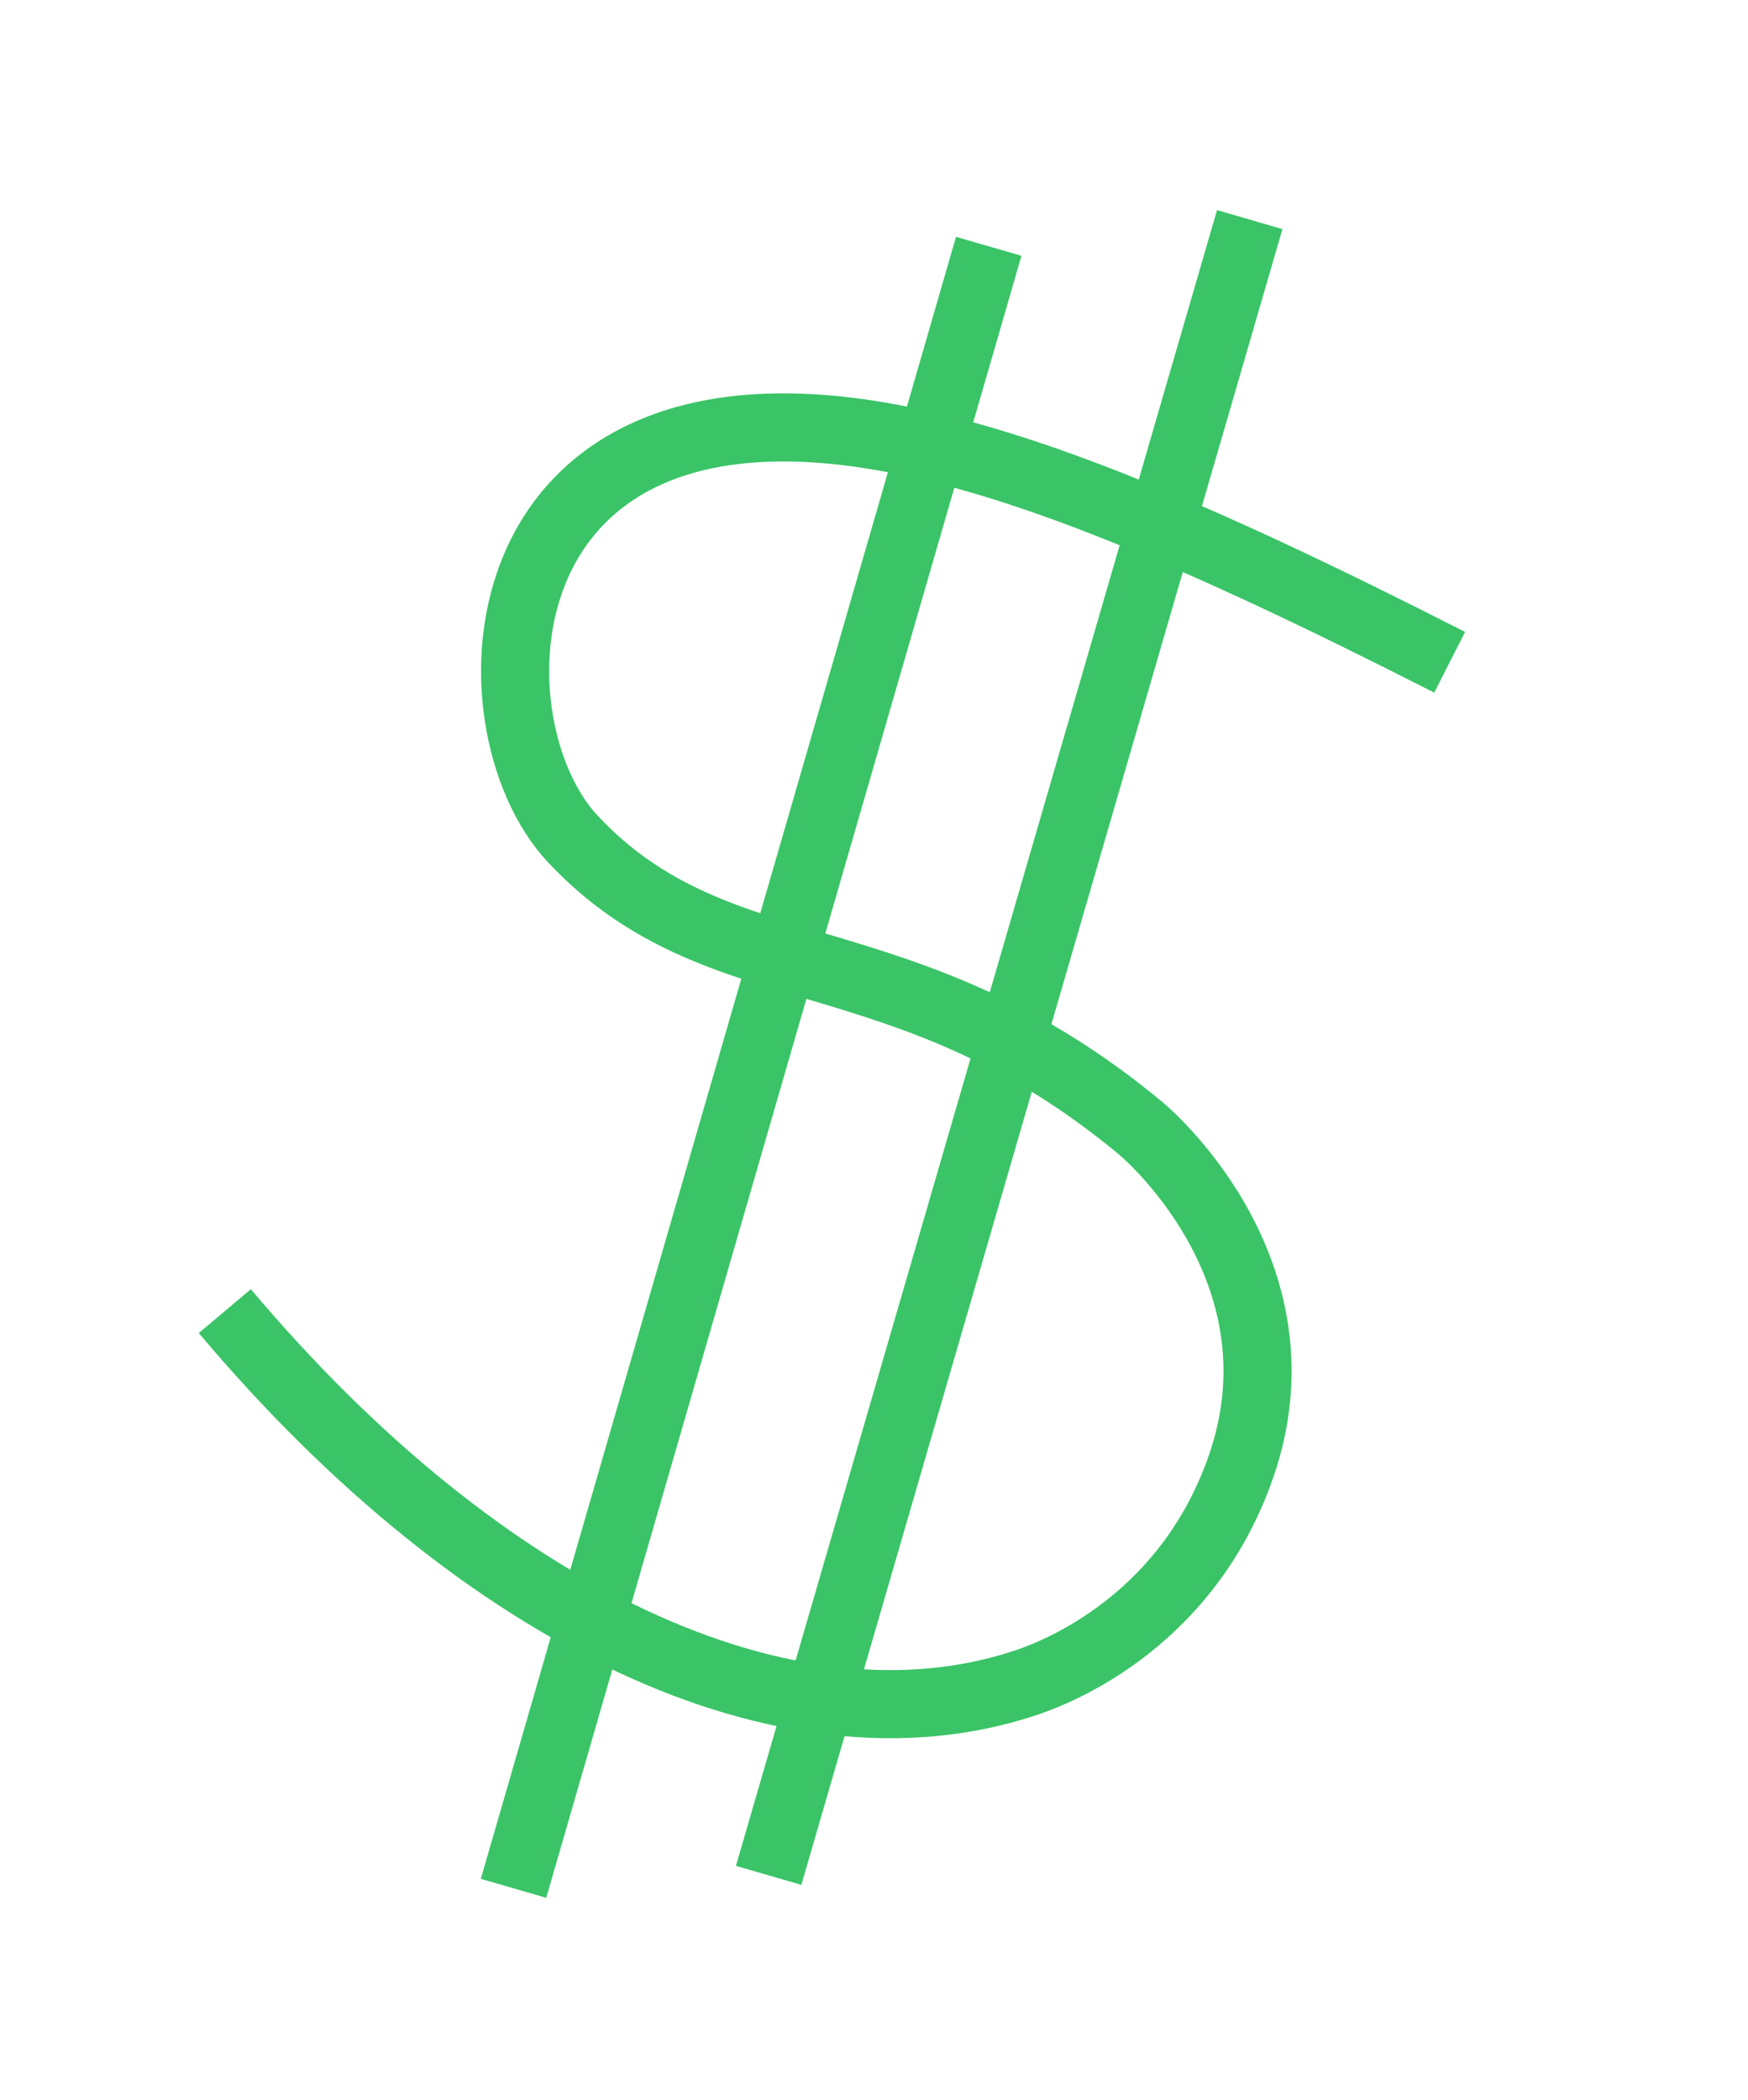 <?xml version="1.0" encoding="UTF-8"?> <svg xmlns="http://www.w3.org/2000/svg" width="154" height="185" viewBox="0 0 154 185" fill="none"><path d="M127.716 58.34C104.806 46.666 90.71 41.021 79.25 38.743C41.946 31.327 40.891 63.71 50.475 73.914C63.426 87.705 79.507 81.956 100.489 99.38C101.841 100.504 115.146 112.497 109.323 129.216C104.327 143.557 91.997 147.702 90.183 148.294C69.46 155.078 42.685 142.659 19.806 115.494" stroke="#3AC467" stroke-width="6" stroke-miterlimit="10"></path><path d="M87.108 21.698L45.242 166.338" stroke="#3AC467" stroke-width="6" stroke-miterlimit="10"></path><path d="M110.102 19.344L67.717 165.198" stroke="#3AC467" stroke-width="6" stroke-miterlimit="10"></path></svg> 